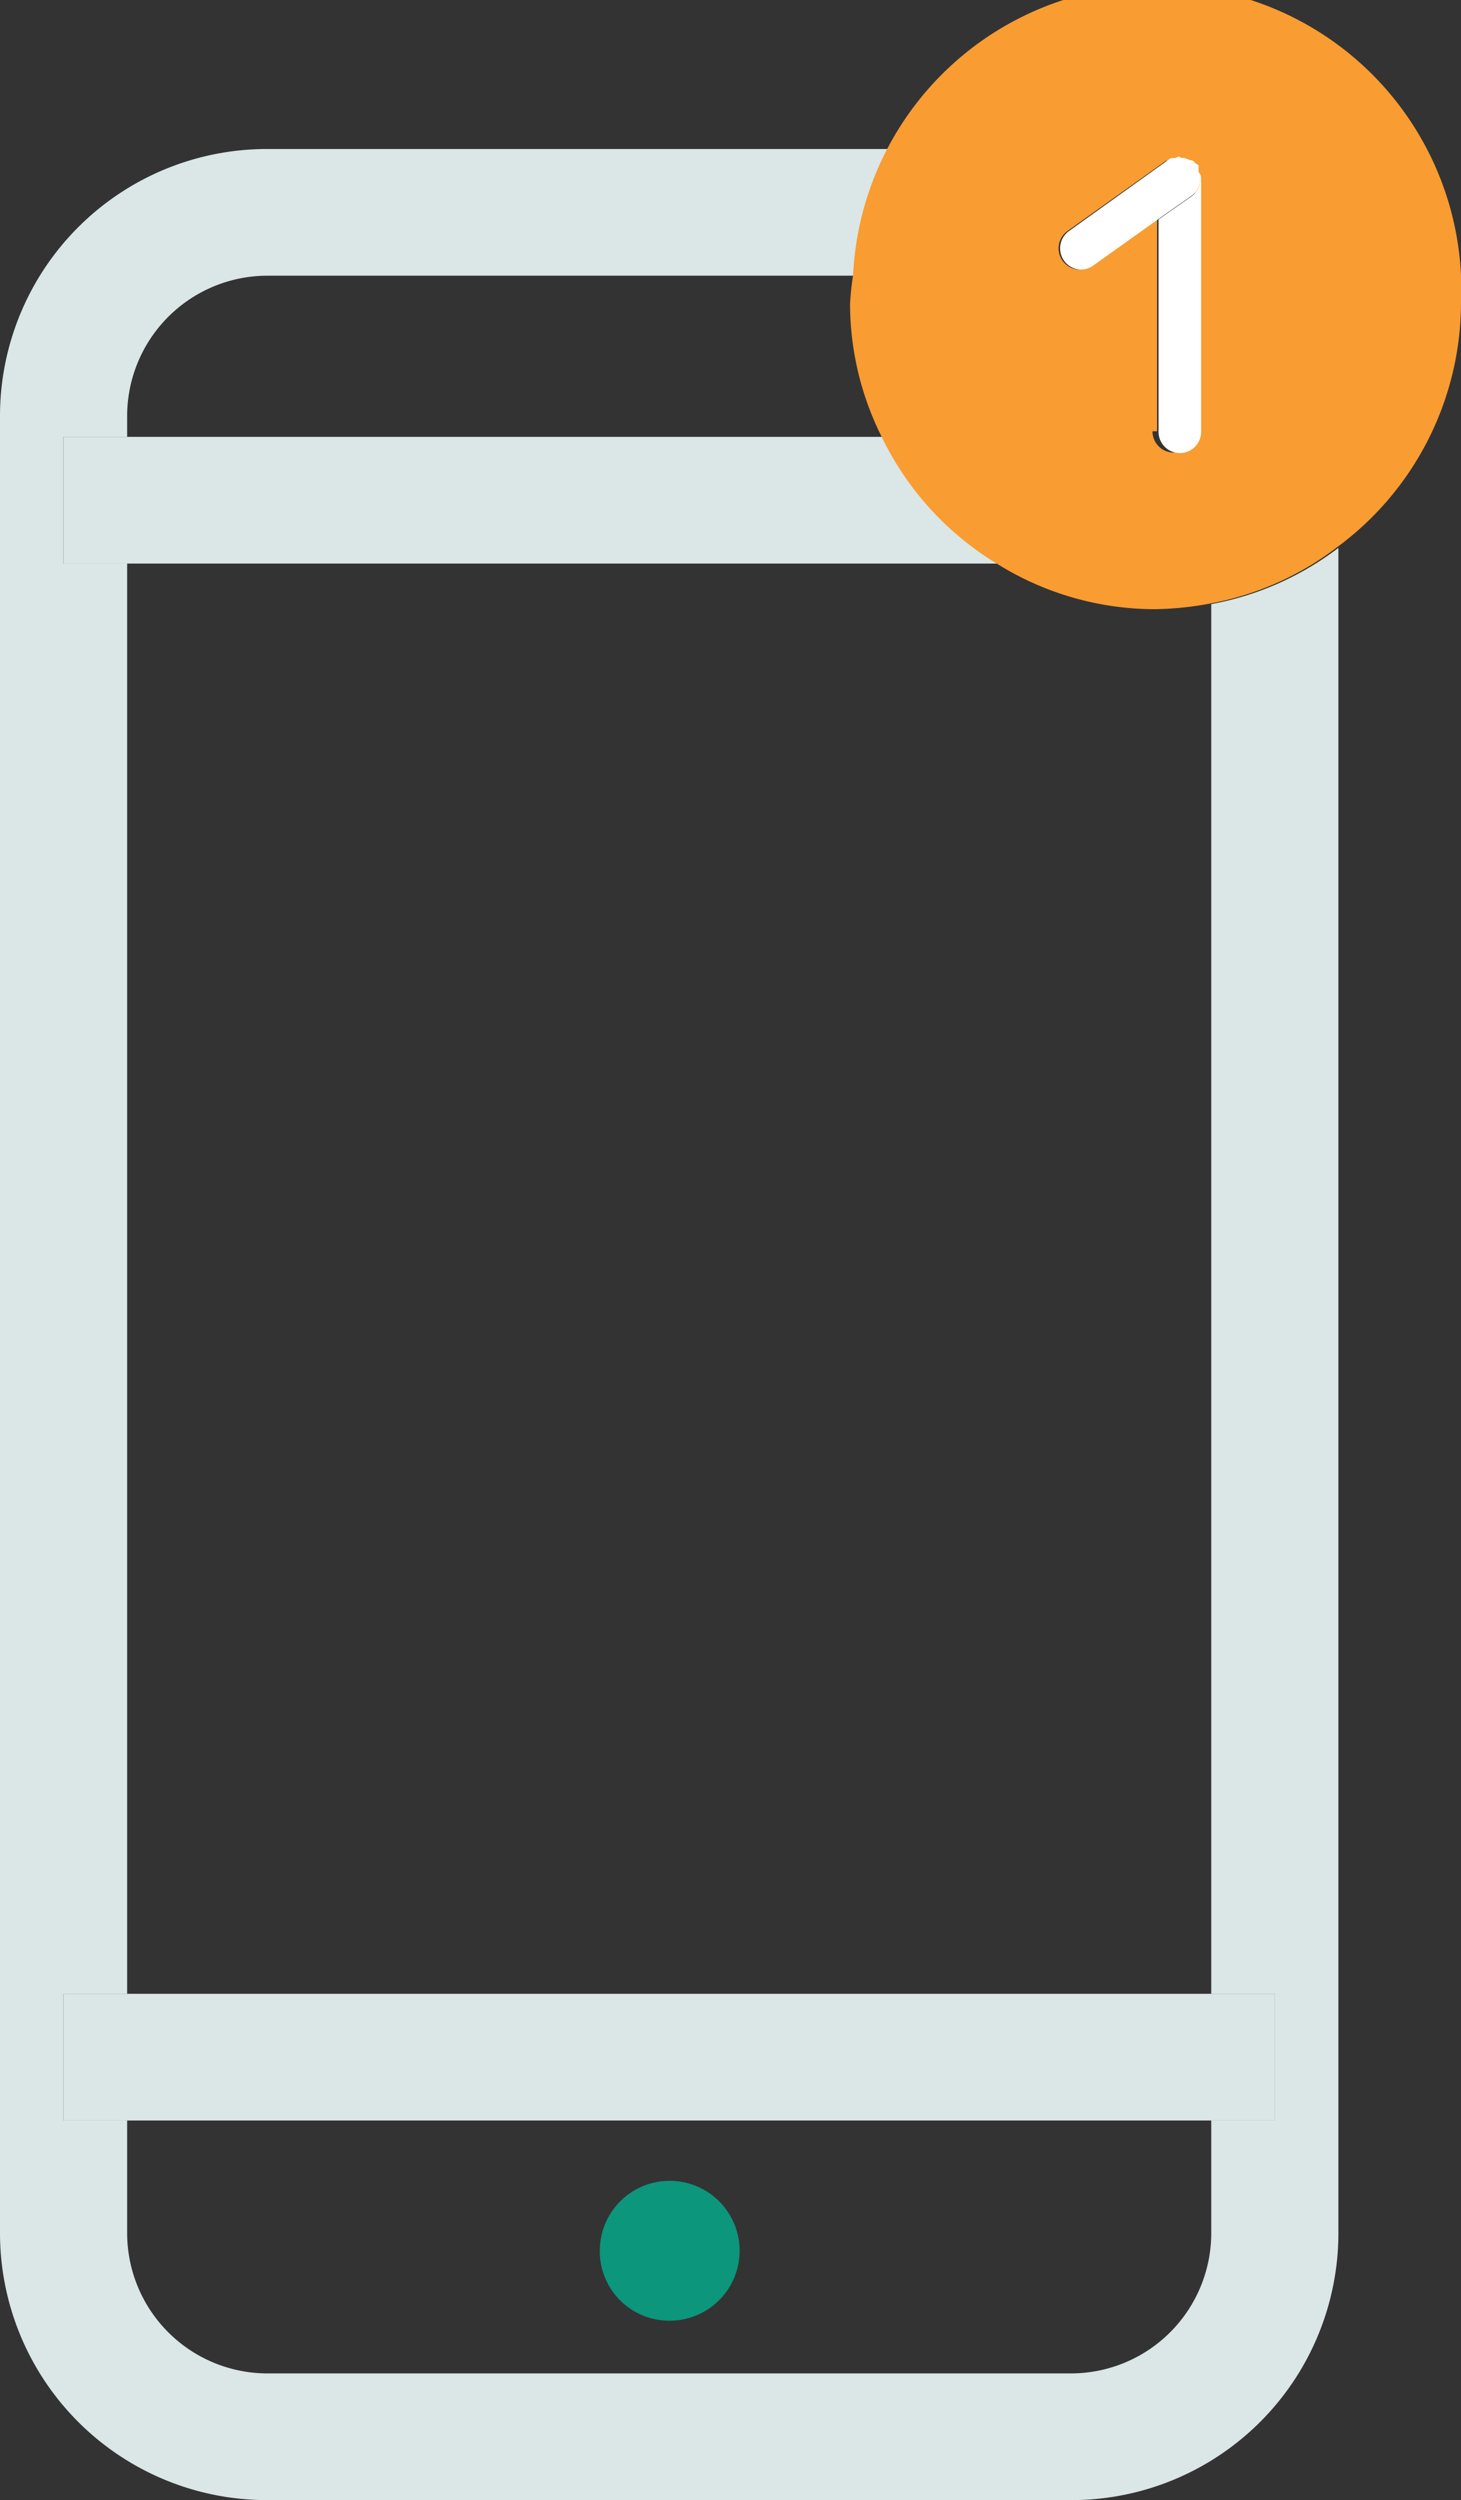 <svg xmlns="http://www.w3.org/2000/svg" width="28.84" height="49.33" viewBox="0 0 28.84 49.33">
  <rect x="0" y="0" width="28.84" height="49.33" fill="#333333" stroke="none"/>
  <title>icon-approval-3</title>
  <g>
    <path d="M2.51,39.34h21.4V11.92a6.38,6.38,0,0,1-1.08.11,5.89,5.89,0,0,1-3.14-.91H2.51Z" style="fill: none"/>
    <path d="M2.51,8.21v.41H17.43A5.87,5.87,0,0,1,16.81,6a5.51,5.51,0,0,1,.06-.57H5.27A2.77,2.77,0,0,0,2.51,8.21Z" style="fill: none"/>
    <path d="M2.51,44.06a2.77,2.77,0,0,0,2.76,2.77H21.15a2.77,2.77,0,0,0,2.76-2.77V41.84H2.51Zm10.7-1a1.38,1.38,0,1,1-1.37,1.37A1.37,1.37,0,0,1,13.21,43Z" style="fill: none"/>
    <path d="M23.91,39.34h1.26v2.5H23.91v2.22a2.77,2.77,0,0,1-2.76,2.77H5.27a2.77,2.77,0,0,1-2.76-2.77V41.84H1.25v-2.5H2.51V11.12H1.25V8.62H2.51V8.21A2.77,2.77,0,0,1,5.27,5.44h11.6a6,6,0,0,1,.81-2.5H5.27A5.27,5.27,0,0,0,0,8.21V44.06a5.27,5.27,0,0,0,5.27,5.27H21.15a5.27,5.27,0,0,0,5.27-5.27V10.81a5.89,5.89,0,0,1-2.51,1.11Z" style="fill: #dbe6e6"/>
    <polygon points="1.25 39.34 1.25 41.84 2.51 41.84 23.91 41.84 25.17 41.84 25.17 39.34 23.91 39.34 2.51 39.34 1.25 39.34" style="fill: #dbe6e6"/>
    <path d="M1.25,8.62v2.5H19.69a5.94,5.94,0,0,1-2.26-2.5H1.25Z" style="fill: #dbe6e6"/>
    <path d="M13.21,45.79a1.38,1.38,0,1,0-1.37-1.38A1.37,1.37,0,0,0,13.21,45.79Z" style="fill: #0c967b"/>
    <path d="M28.84,6a6,6,0,0,0-12-.57,5.51,5.51,0,0,0-.06.57,5.87,5.87,0,0,0,.62,2.61,5.94,5.94,0,0,0,2.26,2.5,5.89,5.89,0,0,0,3.14.91,6.38,6.38,0,0,0,1.08-.11,5.89,5.89,0,0,0,2.51-1.11A6,6,0,0,0,28.84,6Zm-6,2.51V4.32l-1.29.92a.43.43,0,0,1-.24.08.42.42,0,0,1-.24-.76l1.95-1.39s.08,0,.13,0,.07-.05.11-.05h0a.67.67,0,0,1,.15.06c.05,0,.1,0,.13.08l0,0s0,.09,0,.13.05.07.05.12v5a.42.42,0,0,1-.84,0Z" style="fill: #f99c31"/>
    <path d="M23.47,3.16c.05,0,.1,0,.13.08S23.52,3.19,23.47,3.16Z" style="fill: #fff"/>
    <path d="M23.29,3.09s-.07,0-.11.05a.37.37,0,0,1,.14,0Z" style="fill: #fff"/>
    <path d="M23.29,8.94a.42.42,0,0,0,.42-.42v-5s0-.08-.05-.12a.4.4,0,0,1-.12.46l-.67.47v4.2A.42.42,0,0,0,23.29,8.94Z" style="fill: #fff"/>
    <path d="M23.66,3.39s0-.09,0-.13l0,0s-.08-.05-.13-.08a.67.67,0,0,0-.15-.06.37.37,0,0,0-.14,0c-.05,0-.09,0-.13,0L21.1,4.56a.42.42,0,0,0,.24.76.43.43,0,0,0,.24-.08l1.29-.92.67-.47A.4.4,0,0,0,23.66,3.39Z" style="fill: #fff"/>
  </g>
</svg>

